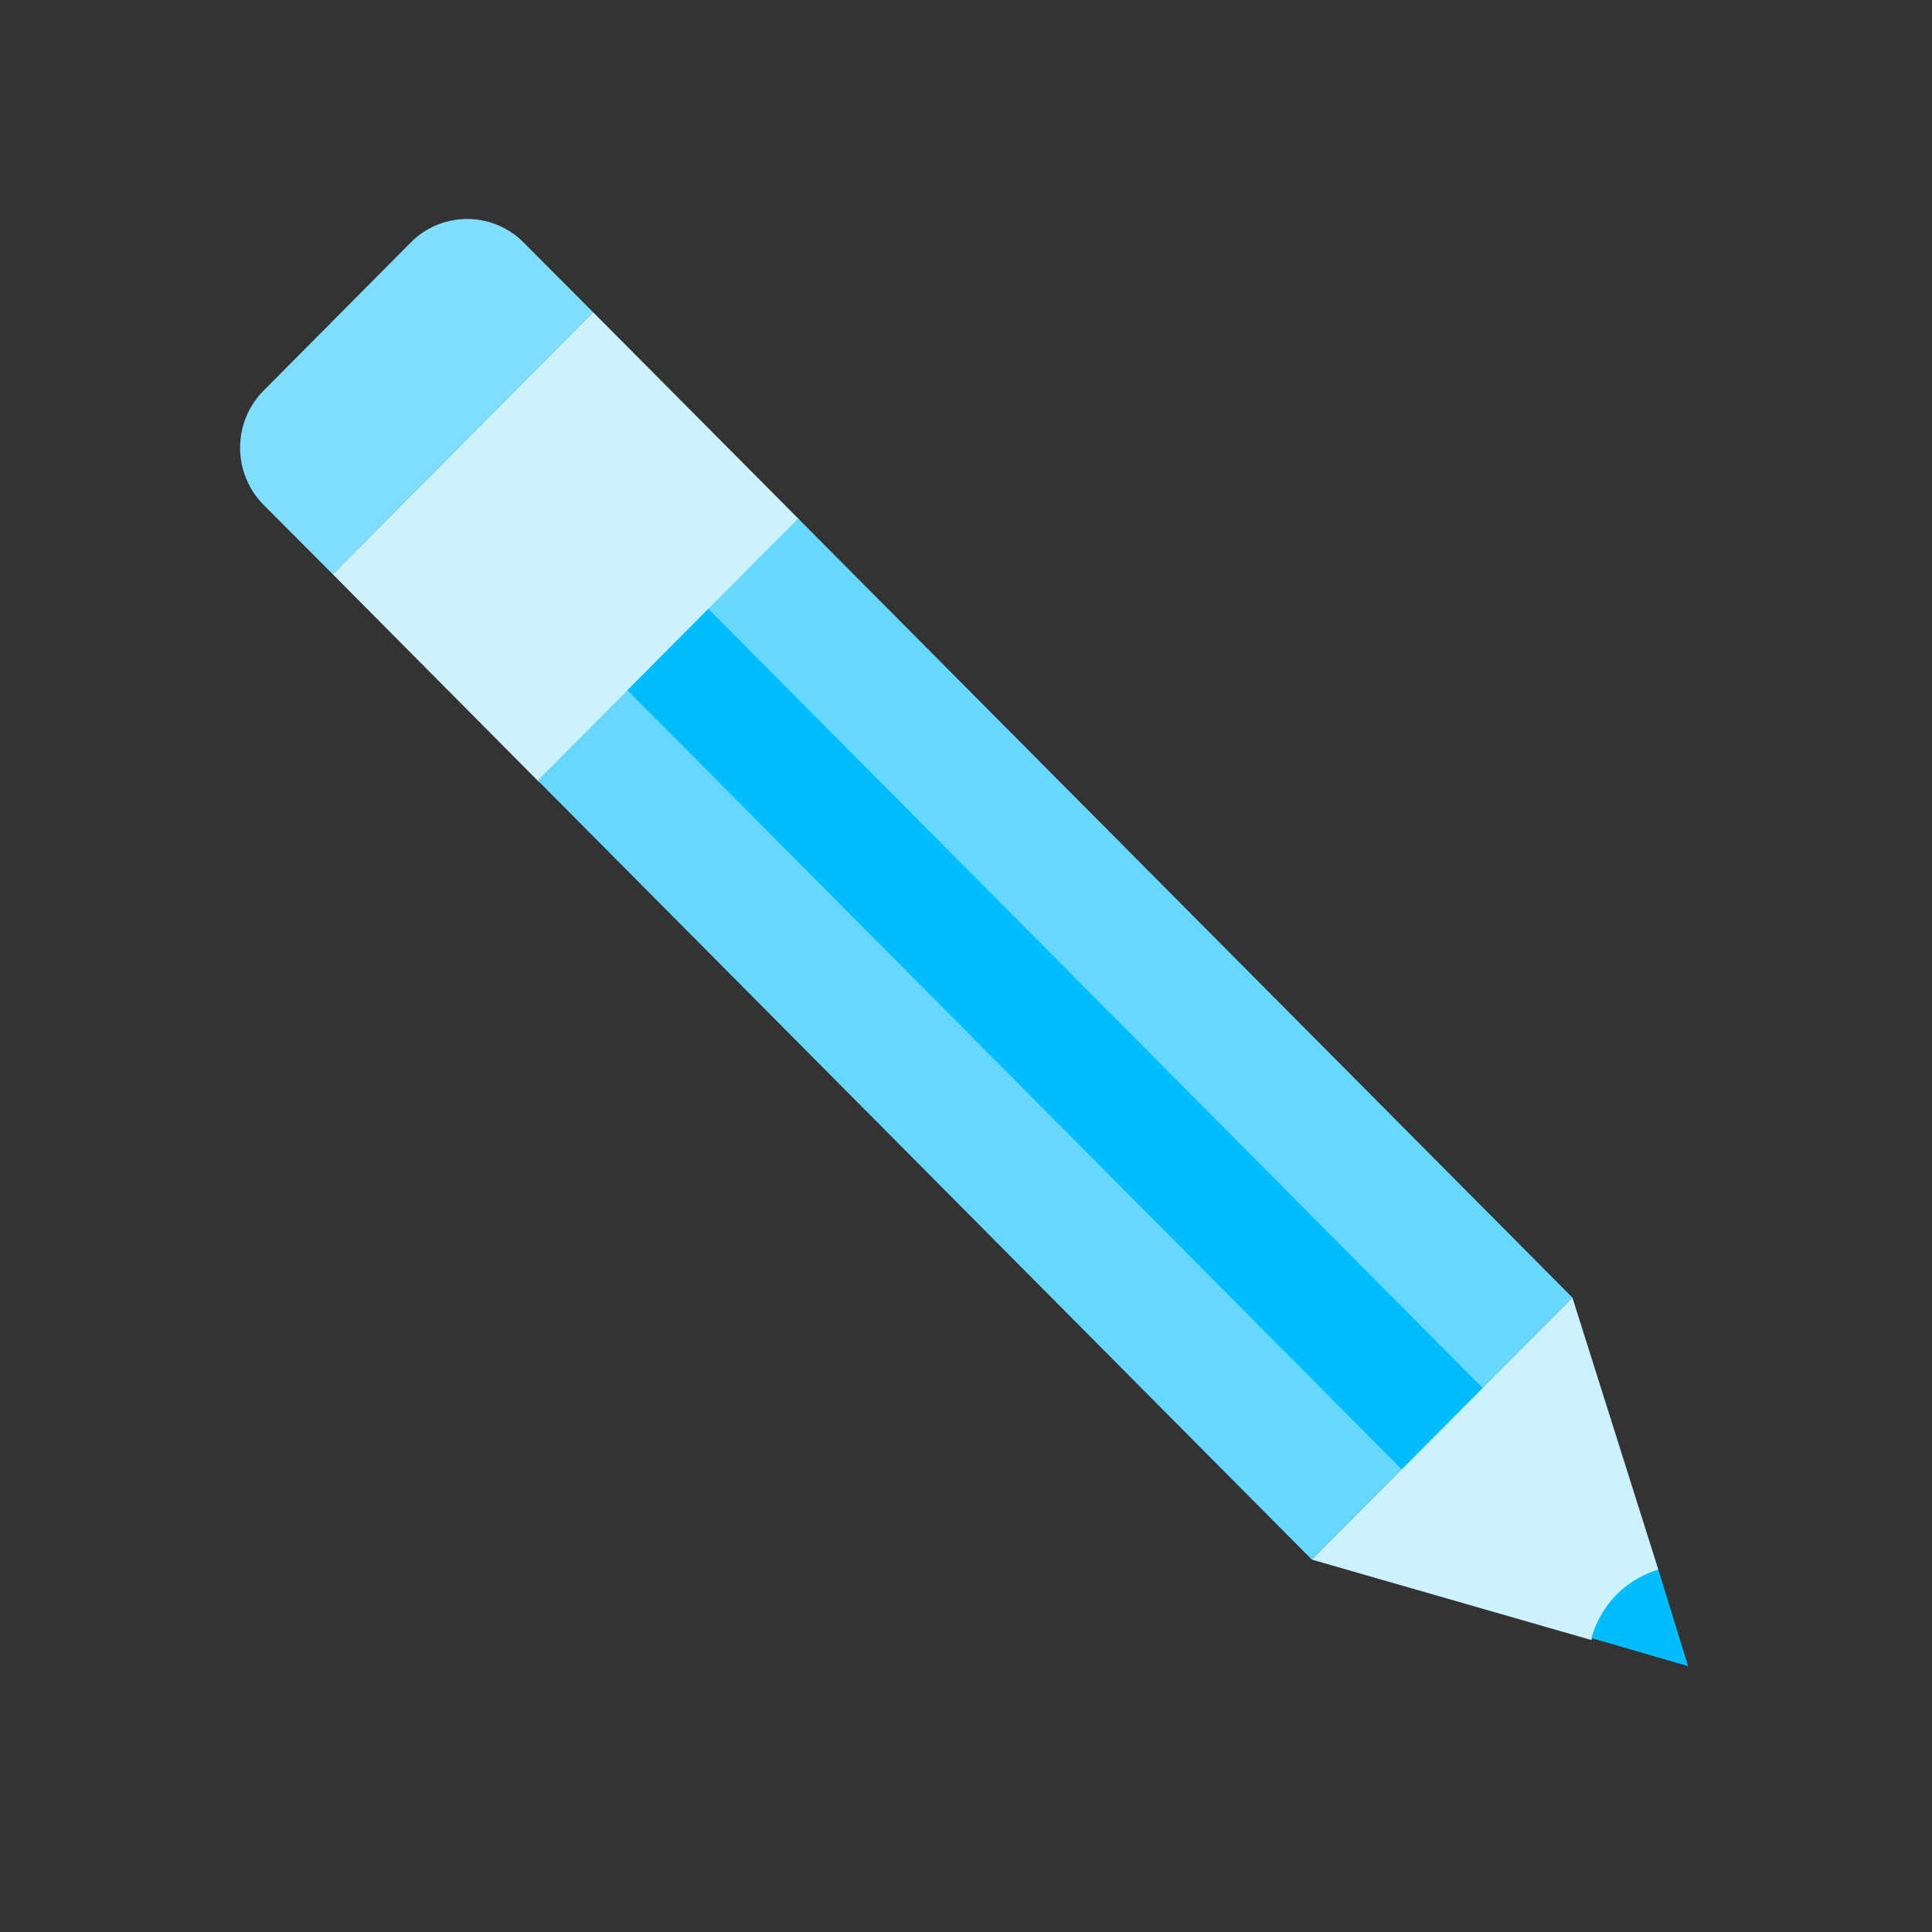 <?xml version="1.0" encoding="UTF-8"?> <svg xmlns="http://www.w3.org/2000/svg" viewBox="0 0 80 80"><rect x="0" y="0" width="80" height="80" fill="#333333" stroke="none"/><defs><style>.cls-1{fill:#7fdeff;}.cls-2{fill:#ccf2ff;}.cls-3{fill:#66d7ff;}.cls-4{fill:#00bdff;}</style></defs><g id="Strategy"><path class="cls-1" d="M24.56,12.93,13.78,23.78,10.91,20.9a3.36,3.36,0,0,1,0-4.72L17,10.05a3.29,3.29,0,0,1,4.69,0Z"></path><polygon class="cls-2" points="33.12 21.54 22.33 32.39 13.78 23.78 24.56 12.93 33.12 21.54"></polygon><polygon class="cls-3" points="65.11 53.73 54.32 64.58 22.27 32.32 33.05 21.47 65.11 53.73"></polygon><path class="cls-2" d="M68.67,65,65.11,53.73,54.32,64.58,65.9,67.91A4.13,4.13,0,0,1,67,66.08,4,4,0,0,1,68.67,65Z"></path><path class="cls-4" d="M68.67,65a4,4,0,0,0-1.7,1,4.13,4.13,0,0,0-1.07,1.83l4,1.16Z"></path><polygon class="cls-4" points="61.39 57.47 58.04 60.84 25.98 28.58 29.33 25.21 61.39 57.47"></polygon></g></svg> 